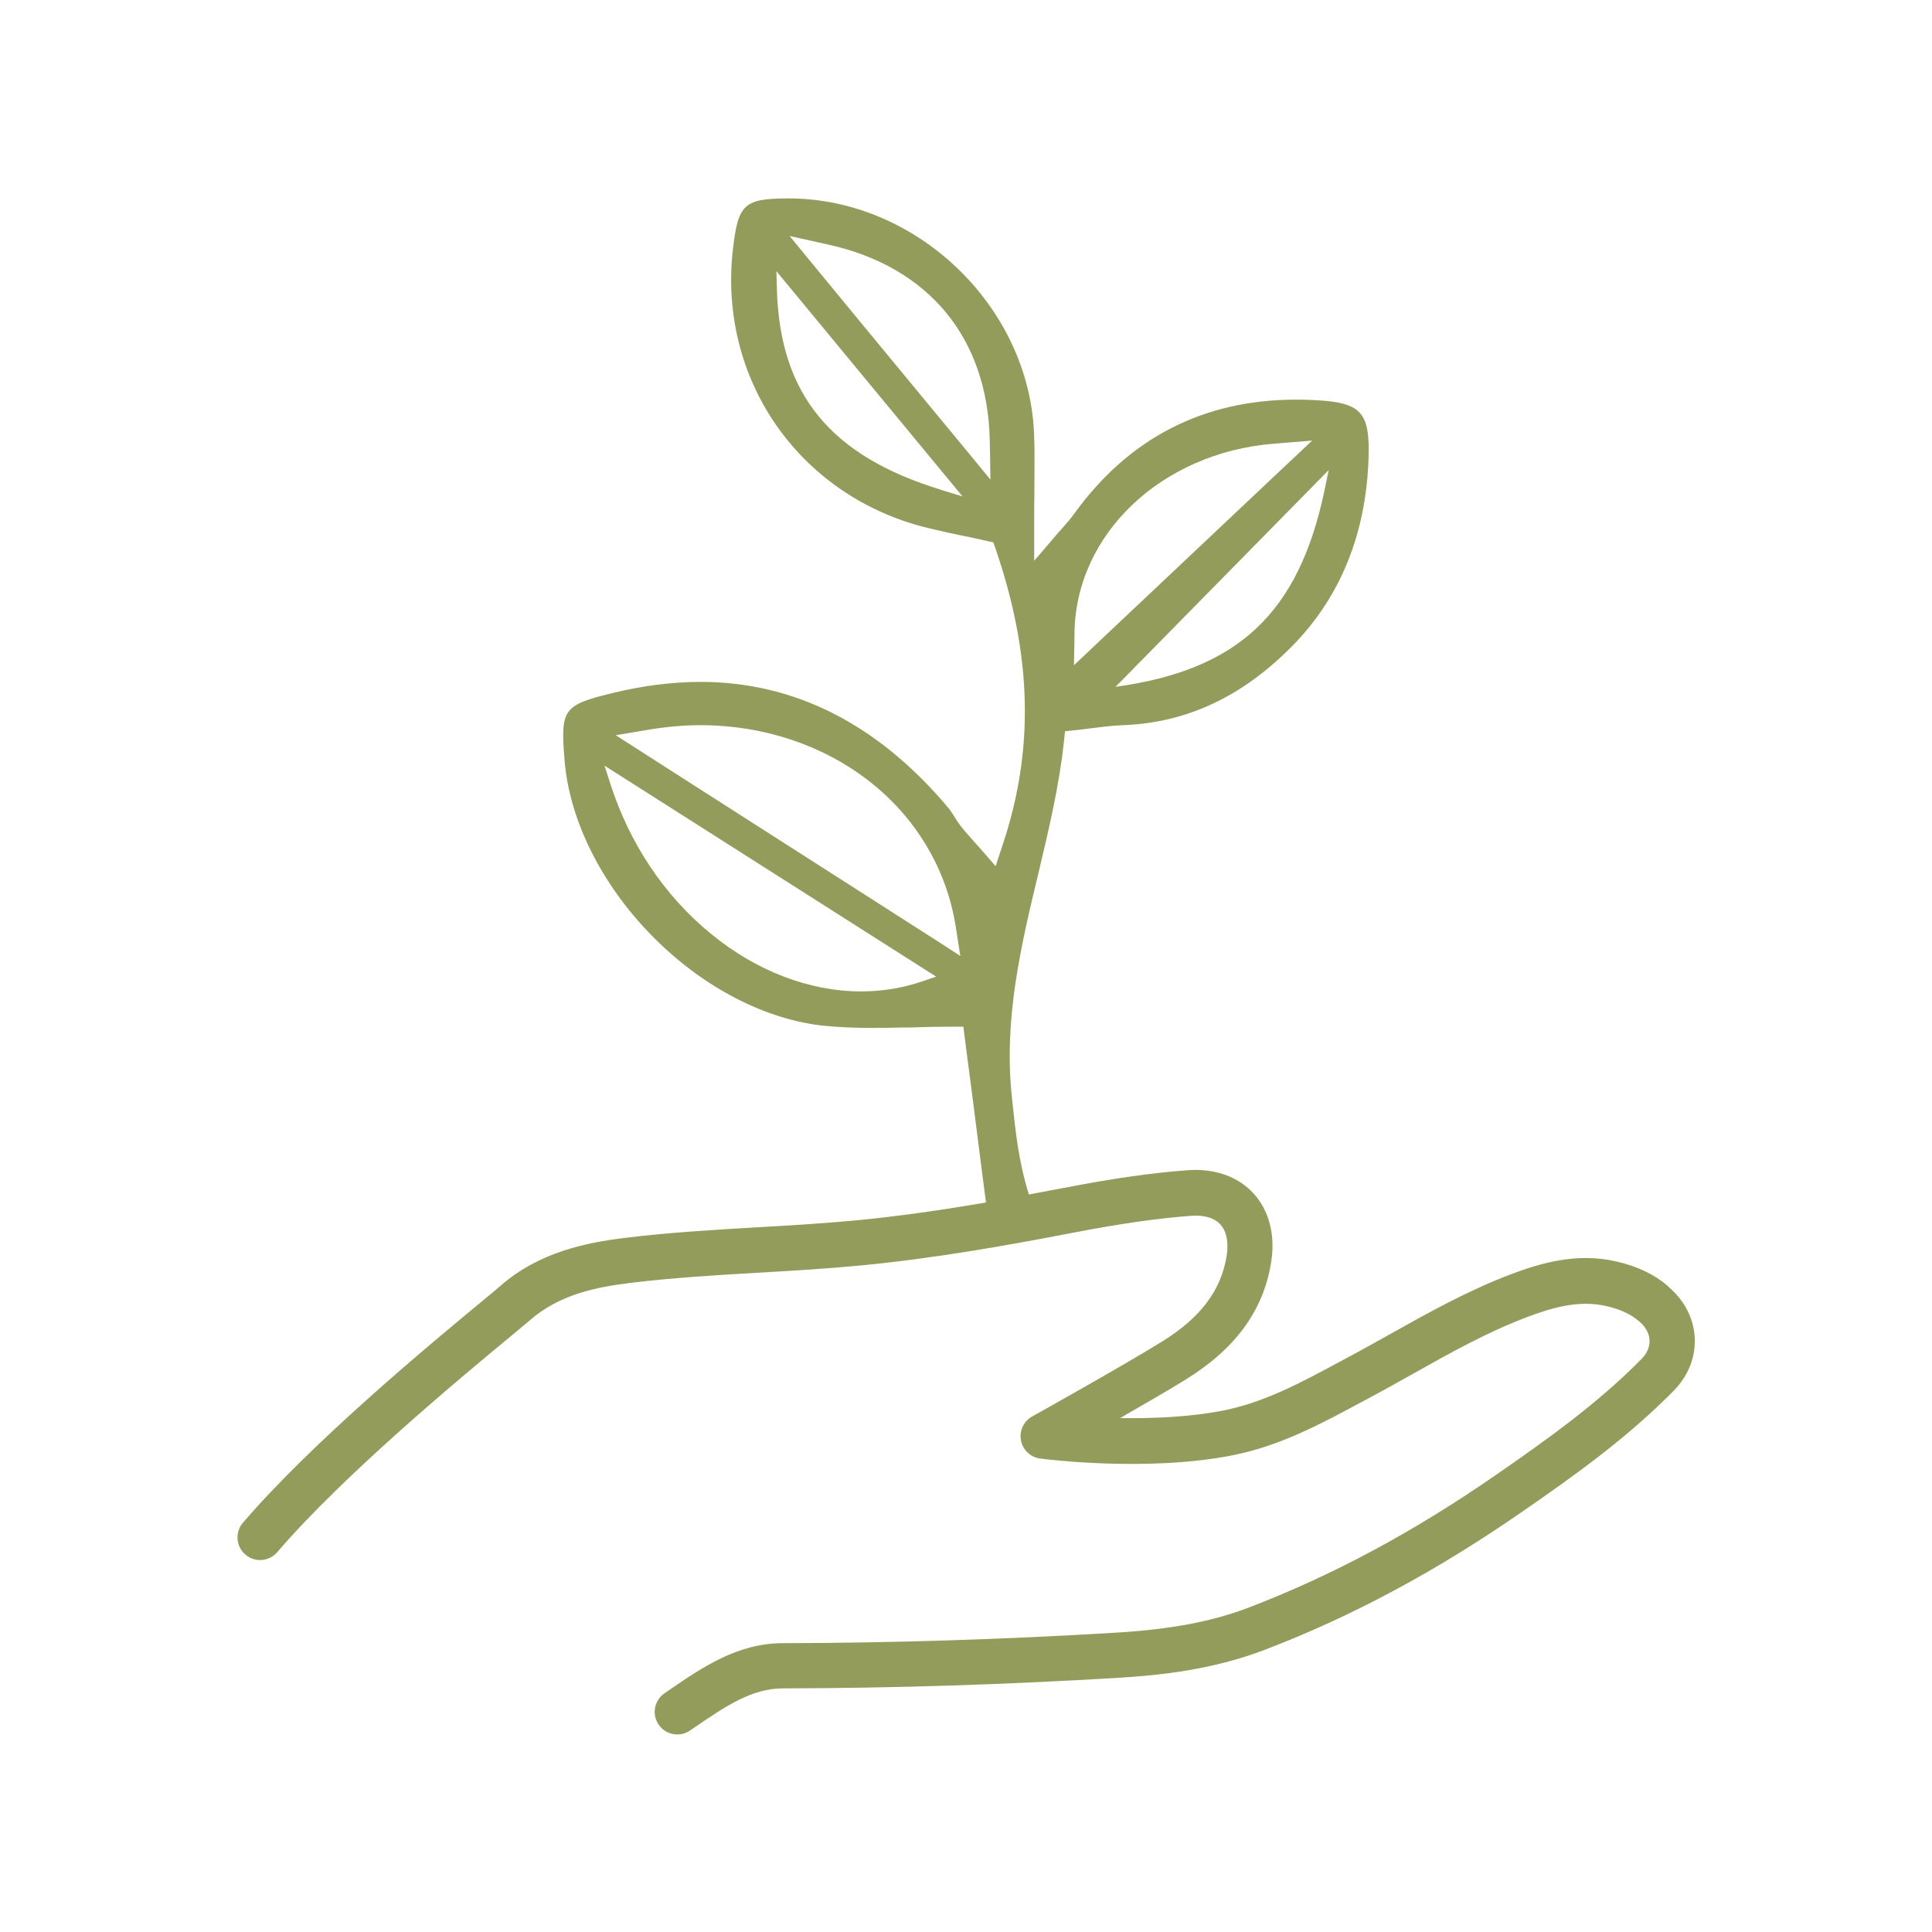 <svg xmlns="http://www.w3.org/2000/svg" id="Camada_1" data-name="Camada 1" viewBox="0 0 200 200"><defs><style>      .cls-1 {        fill: #949c5c;      }    </style></defs><path class="cls-1" d="M172.68,133.14c-1.45-1.23-3.21-2.07-5.38-2.56-4.06-.93-7.81.16-10.94,1.35-4.42,1.68-8.52,3.97-12.48,6.19-1.43.8-2.87,1.61-4.32,2.38l-1.04.56c-3.93,2.11-7.64,4.1-11.81,4.94-3.51.7-7.44.85-10.76.8,2.51-1.44,5.15-2.97,6.84-4.02,5.14-3.19,8.02-7.16,8.8-12.13.45-2.82-.21-5.35-1.84-7.12-1.61-1.75-4.05-2.6-6.82-2.39-3.74.28-7.67.84-12.74,1.82-1.2.23-2.44.46-3.68.69-1.04-3.31-1.38-6.45-1.7-9.5l-.06-.59c-.87-8.07.96-15.74,2.74-23.14,1.05-4.43,2.15-9.01,2.64-13.6l.06-.56.06-.56.56-.06.56-.06c.41-.04.8-.09,1.17-.14l.44-.05c1.16-.15,2.22-.28,3.31-.32,6.58-.26,12.29-2.94,17.47-8.18,5-5.08,7.66-11.63,7.91-19.46.15-4.84-.76-5.79-5.76-6.02-.59-.03-1.17-.04-1.75-.04-9.58,0-17.32,3.98-22.98,11.84-.34.48-.72.91-1.13,1.37-.06.08-.14.16-.22.25-.1.11-.2.23-.31.35l-1.23,1.44-1.23,1.43v-3.77c0-1.26,0-2.42.02-3.52v-.6c.02-1.89.03-3.52-.03-5.19-.5-13.24-12.15-24.43-25.42-24.43h-.15c-4.42.03-5.05.59-5.59,5.08-1.56,12.88,5.98,24.61,18.34,28.53,1.66.52,3.37.87,5.19,1.26.94.19,1.79.36,2.65.57l.37.08.39.08.13.38.13.37c3.75,11.01,3.98,20.69.74,30.46l-.38,1.15-.38,1.17-.8-.92-.8-.92c-.27-.3-.5-.56-.71-.79l-.17-.2c-.45-.5-.8-.89-1.13-1.32-.25-.32-.45-.64-.64-.94l-.02-.04c-.22-.36-.41-.64-.62-.9-7.27-8.66-15.9-13.05-25.65-13.05-2.89,0-5.94.38-9.07,1.14-5.17,1.26-5.45,1.65-5.02,6.95.5,6.21,3.8,12.84,9.04,18.18,5.26,5.36,11.84,8.77,18.06,9.35,1.43.13,2.96.2,4.81.2,1.15,0,2.33-.03,3.47-.05h.58c1.26-.05,2.69-.08,4.1-.08h1.23l.15,1.23c.49,3.72.94,7.23,1.39,10.76l.48,3.76.32,2.45c-4.43.76-8.99,1.43-13.63,1.87-3.33.31-6.75.51-10.05.7-4.45.26-9.05.53-13.58,1.08-4.21.51-9.04,1.5-13.04,5.01-.32.28-.98.83-1.9,1.59-5.25,4.34-17.54,14.52-24.72,22.9-.84.98-.73,2.46.25,3.3.98.84,2.46.73,3.3-.25,6.92-8.08,19.44-18.44,24.16-22.34.97-.8,1.66-1.38,2-1.67,3.03-2.66,6.85-3.44,10.52-3.88,4.39-.53,8.92-.8,13.29-1.05,3.35-.19,6.8-.4,10.22-.72,7.73-.73,15.24-2.07,22.2-3.41,4.89-.94,8.65-1.48,12.21-1.75.94-.07,2.23.03,3.03.89.64.7.87,1.84.66,3.21-.57,3.6-2.68,6.42-6.65,8.89-3.91,2.43-13.39,7.73-13.49,7.78-.88.49-1.35,1.49-1.16,2.48.19.99.99,1.75,2,1.88.45.06,11.11,1.42,19.96-.35,4.86-.97,9.05-3.22,13.11-5.4l1.03-.55c1.48-.79,2.94-1.61,4.4-2.43,3.99-2.24,7.76-4.35,11.85-5.9,2.6-.99,5.4-1.81,8.23-1.16,1.44.33,2.53.83,3.41,1.58.67.56,1.05,1.26,1.08,1.96.03.69-.26,1.37-.85,1.96-4.51,4.58-9.73,8.3-15.12,12.03-8.56,5.92-16.92,10.39-25.54,13.69-3.78,1.44-8,2.24-13.68,2.59-11.6.7-23.22,1.07-34.53,1.09-4.69,0-8.37,2.53-11.63,4.76l-.61.42c-1.07.73-1.35,2.18-.62,3.25.45.67,1.19,1.02,1.94,1.02.45,0,.91-.13,1.31-.41l.62-.42c2.96-2.02,5.75-3.94,8.99-3.94,11.41-.02,23.12-.39,34.81-1.1,4.16-.25,9.63-.81,15.07-2.89,8.98-3.43,17.66-8.08,26.53-14.21,5.59-3.86,11-7.73,15.8-12.6,1.51-1.53,2.28-3.47,2.19-5.46-.09-2.02-1.06-3.91-2.74-5.33ZM137.55,48.65l-.45,2.17c-2.68,12.67-8.94,18.54-21.62,20.28l22.08-22.45ZM111.21,67.22l.02-1.65c.11-10.26,8.98-18.7,20.64-19.64l1.98-.16,1.98-.16-1.45,1.37-1.45,1.36c-5.45,5.13-10.38,9.78-15.31,14.44l-4.05,3.82-1.19,1.13-1.2,1.13.02-1.65ZM97.41,50.7c-11.4-3.49-16.63-9.84-16.98-20.59l-.06-2.04,19.27,23.32-2.23-.68ZM101.26,48.1l-1.27-1.54c-2.1-2.54-4.13-5-6.14-7.43-1.54-1.87-3.06-3.71-4.59-5.56l-4.94-6-1.29-1.57-1.29-1.57,1.98.44,1.98.44c10.45,2.29,16.56,9.7,16.76,20.33l.04,2,.03,2.01-1.27-1.54ZM95.53,101.57c-2.05.71-4.21,1.06-6.4,1.06-5.34,0-10.86-2.12-15.54-5.97-4.82-3.94-8.42-9.33-10.42-15.56l-.59-1.84,34.33,21.84-1.37.47ZM98.11,98.11l-1.31-.84-10.5-6.72c-4.97-3.18-9.83-6.29-14.71-9.41l-4.79-3.07-1.53-.98-1.53-.98,3.58-.6c1.75-.29,3.51-.44,5.23-.44,6.39,0,12.53,2.02,17.3,5.7,4.91,3.77,8.13,9.14,9.08,15.11l.24,1.54.24,1.54-1.31-.85Z"></path></svg>